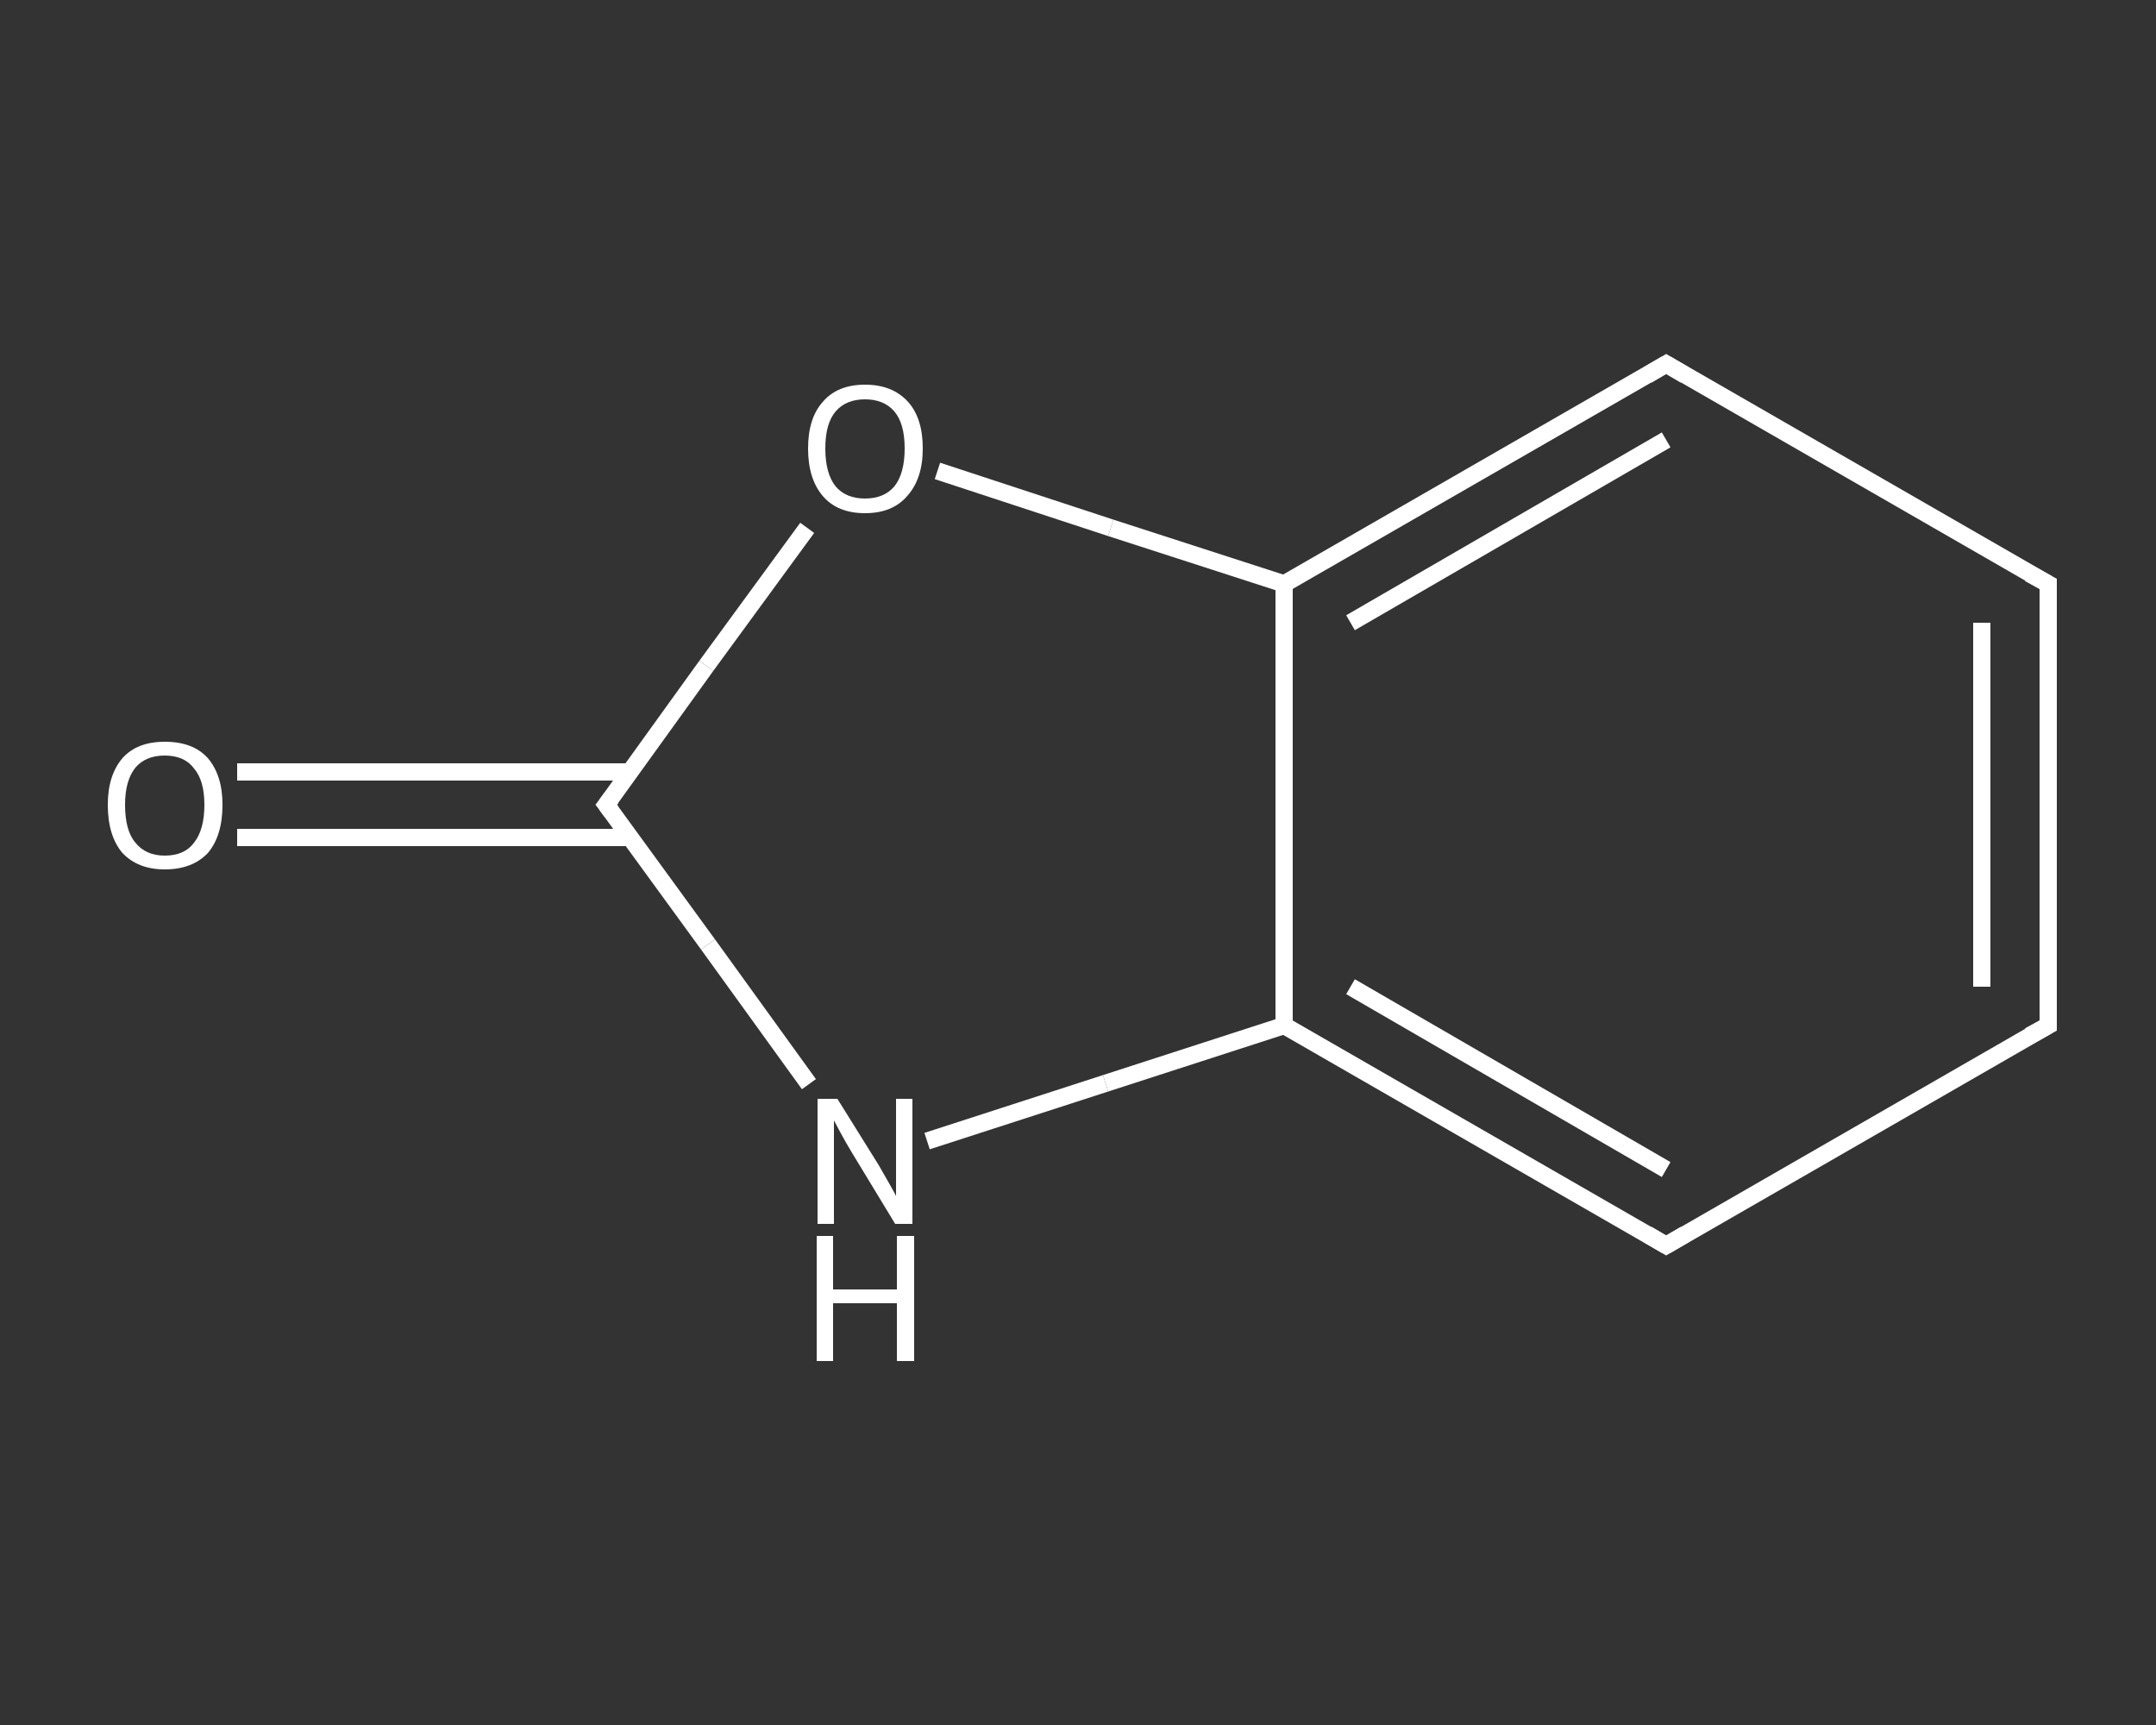 <?xml version='1.0' encoding='iso-8859-1'?>
<svg version='1.1' baseProfile='full'
              xmlns='http://www.w3.org/2000/svg'
                      xmlns:rdkit='http://www.rdkit.org/xml'
                      xmlns:xlink='http://www.w3.org/1999/xlink'
                  xml:space='preserve'
width='250px' height='200px' viewBox='0 0 250 200'>
<rect x="0" y="0" width="250" height="200" fill="#333333" stroke="none"/>
<!-- END OF HEADER -->
<rect style='opacity:1.0;fill:transparent;stroke:none' width='250.0' height='200.0' x='0.0' y='0.0'> </rect>
<path class='bond-0 atom-0 atom-1' d='M 27.5,89.5 L 50.3,89.5' style='fill:none;fill-rule:evenodd;stroke:#FFFFFF;stroke-width:2.0px;stroke-linecap:butt;stroke-linejoin:miter;stroke-opacity:1' />
<path class='bond-0 atom-0 atom-1' d='M 50.3,89.5 L 73.1,89.5' style='fill:none;fill-rule:evenodd;stroke:#FFFFFF;stroke-width:2.0px;stroke-linecap:butt;stroke-linejoin:miter;stroke-opacity:1' />
<path class='bond-0 atom-0 atom-1' d='M 27.5,97.1 L 50.3,97.1' style='fill:none;fill-rule:evenodd;stroke:#FFFFFF;stroke-width:2.0px;stroke-linecap:butt;stroke-linejoin:miter;stroke-opacity:1' />
<path class='bond-0 atom-0 atom-1' d='M 50.3,97.1 L 73.1,97.1' style='fill:none;fill-rule:evenodd;stroke:#FFFFFF;stroke-width:2.0px;stroke-linecap:butt;stroke-linejoin:miter;stroke-opacity:1' />
<path class='bond-1 atom-1 atom-2' d='M 70.3,93.3 L 82.1,109.5' style='fill:none;fill-rule:evenodd;stroke:#FFFFFF;stroke-width:2.0px;stroke-linecap:butt;stroke-linejoin:miter;stroke-opacity:1' />
<path class='bond-1 atom-1 atom-2' d='M 82.1,109.5 L 93.8,125.7' style='fill:none;fill-rule:evenodd;stroke:#FFFFFF;stroke-width:2.0px;stroke-linecap:butt;stroke-linejoin:miter;stroke-opacity:1' />
<path class='bond-2 atom-2 atom-3' d='M 107.5,132.3 L 128.2,125.6' style='fill:none;fill-rule:evenodd;stroke:#FFFFFF;stroke-width:2.0px;stroke-linecap:butt;stroke-linejoin:miter;stroke-opacity:1' />
<path class='bond-2 atom-2 atom-3' d='M 128.2,125.6 L 148.9,118.9' style='fill:none;fill-rule:evenodd;stroke:#FFFFFF;stroke-width:2.0px;stroke-linecap:butt;stroke-linejoin:miter;stroke-opacity:1' />
<path class='bond-3 atom-3 atom-4' d='M 148.9,118.9 L 193.2,144.4' style='fill:none;fill-rule:evenodd;stroke:#FFFFFF;stroke-width:2.0px;stroke-linecap:butt;stroke-linejoin:miter;stroke-opacity:1' />
<path class='bond-3 atom-3 atom-4' d='M 156.6,114.4 L 193.2,135.6' style='fill:none;fill-rule:evenodd;stroke:#FFFFFF;stroke-width:2.0px;stroke-linecap:butt;stroke-linejoin:miter;stroke-opacity:1' />
<path class='bond-4 atom-4 atom-5' d='M 193.2,144.4 L 237.5,118.9' style='fill:none;fill-rule:evenodd;stroke:#FFFFFF;stroke-width:2.0px;stroke-linecap:butt;stroke-linejoin:miter;stroke-opacity:1' />
<path class='bond-5 atom-5 atom-6' d='M 237.5,118.9 L 237.5,67.7' style='fill:none;fill-rule:evenodd;stroke:#FFFFFF;stroke-width:2.0px;stroke-linecap:butt;stroke-linejoin:miter;stroke-opacity:1' />
<path class='bond-5 atom-5 atom-6' d='M 229.8,114.4 L 229.8,72.2' style='fill:none;fill-rule:evenodd;stroke:#FFFFFF;stroke-width:2.0px;stroke-linecap:butt;stroke-linejoin:miter;stroke-opacity:1' />
<path class='bond-6 atom-6 atom-7' d='M 237.5,67.7 L 193.2,42.2' style='fill:none;fill-rule:evenodd;stroke:#FFFFFF;stroke-width:2.0px;stroke-linecap:butt;stroke-linejoin:miter;stroke-opacity:1' />
<path class='bond-7 atom-7 atom-8' d='M 193.2,42.2 L 148.9,67.7' style='fill:none;fill-rule:evenodd;stroke:#FFFFFF;stroke-width:2.0px;stroke-linecap:butt;stroke-linejoin:miter;stroke-opacity:1' />
<path class='bond-7 atom-7 atom-8' d='M 193.2,51.0 L 156.6,72.2' style='fill:none;fill-rule:evenodd;stroke:#FFFFFF;stroke-width:2.0px;stroke-linecap:butt;stroke-linejoin:miter;stroke-opacity:1' />
<path class='bond-8 atom-8 atom-9' d='M 148.9,67.7 L 128.8,61.2' style='fill:none;fill-rule:evenodd;stroke:#FFFFFF;stroke-width:2.0px;stroke-linecap:butt;stroke-linejoin:miter;stroke-opacity:1' />
<path class='bond-8 atom-8 atom-9' d='M 128.8,61.2 L 108.7,54.6' style='fill:none;fill-rule:evenodd;stroke:#FFFFFF;stroke-width:2.0px;stroke-linecap:butt;stroke-linejoin:miter;stroke-opacity:1' />
<path class='bond-9 atom-9 atom-1' d='M 93.6,61.2 L 81.9,77.2' style='fill:none;fill-rule:evenodd;stroke:#FFFFFF;stroke-width:2.0px;stroke-linecap:butt;stroke-linejoin:miter;stroke-opacity:1' />
<path class='bond-9 atom-9 atom-1' d='M 81.9,77.2 L 70.3,93.3' style='fill:none;fill-rule:evenodd;stroke:#FFFFFF;stroke-width:2.0px;stroke-linecap:butt;stroke-linejoin:miter;stroke-opacity:1' />
<path class='bond-10 atom-8 atom-3' d='M 148.9,67.7 L 148.9,118.9' style='fill:none;fill-rule:evenodd;stroke:#FFFFFF;stroke-width:2.0px;stroke-linecap:butt;stroke-linejoin:miter;stroke-opacity:1' />
<path d='M 70.9,94.1 L 70.3,93.3 L 70.9,92.5' style='fill:none;stroke:#FFFFFF;stroke-width:2.0px;stroke-linecap:butt;stroke-linejoin:miter;stroke-opacity:1;' />
<path d='M 191.0,143.1 L 193.2,144.4 L 195.4,143.1' style='fill:none;stroke:#FFFFFF;stroke-width:2.0px;stroke-linecap:butt;stroke-linejoin:miter;stroke-opacity:1;' />
<path d='M 235.3,120.1 L 237.5,118.9 L 237.5,116.3' style='fill:none;stroke:#FFFFFF;stroke-width:2.0px;stroke-linecap:butt;stroke-linejoin:miter;stroke-opacity:1;' />
<path d='M 237.5,70.3 L 237.5,67.7 L 235.3,66.5' style='fill:none;stroke:#FFFFFF;stroke-width:2.0px;stroke-linecap:butt;stroke-linejoin:miter;stroke-opacity:1;' />
<path d='M 195.4,43.5 L 193.2,42.2 L 191.0,43.5' style='fill:none;stroke:#FFFFFF;stroke-width:2.0px;stroke-linecap:butt;stroke-linejoin:miter;stroke-opacity:1;' />
<path class='atom-0' d='M 12.5 93.3
Q 12.5 89.9, 14.2 87.9
Q 15.9 86.0, 19.1 86.0
Q 22.4 86.0, 24.1 87.9
Q 25.8 89.9, 25.8 93.3
Q 25.8 96.9, 24.1 98.9
Q 22.3 100.8, 19.1 100.8
Q 16.0 100.8, 14.2 98.9
Q 12.5 96.9, 12.5 93.3
M 19.1 99.2
Q 21.4 99.2, 22.5 97.7
Q 23.7 96.2, 23.7 93.3
Q 23.7 90.5, 22.5 89.1
Q 21.4 87.6, 19.1 87.6
Q 16.9 87.6, 15.7 89.0
Q 14.5 90.5, 14.5 93.3
Q 14.5 96.3, 15.7 97.7
Q 16.9 99.2, 19.1 99.2
' fill='#FFFFFF'/>
<path class='atom-2' d='M 97.1 127.4
L 101.9 135.1
Q 102.3 135.8, 103.1 137.2
Q 103.9 138.6, 103.9 138.7
L 103.9 127.4
L 105.8 127.4
L 105.8 141.9
L 103.8 141.9
L 98.7 133.5
Q 98.1 132.5, 97.5 131.4
Q 96.9 130.3, 96.7 129.9
L 96.7 141.9
L 94.8 141.9
L 94.8 127.4
L 97.1 127.4
' fill='#FFFFFF'/>
<path class='atom-2' d='M 94.7 143.3
L 96.6 143.3
L 96.6 149.5
L 104.0 149.5
L 104.0 143.3
L 106.0 143.3
L 106.0 157.8
L 104.0 157.8
L 104.0 151.1
L 96.6 151.1
L 96.6 157.8
L 94.7 157.8
L 94.7 143.3
' fill='#FFFFFF'/>
<path class='atom-9' d='M 93.7 52.0
Q 93.7 48.5, 95.4 46.6
Q 97.1 44.6, 100.3 44.6
Q 103.5 44.6, 105.3 46.6
Q 107.0 48.5, 107.0 52.0
Q 107.0 55.5, 105.2 57.5
Q 103.5 59.5, 100.3 59.5
Q 97.1 59.5, 95.4 57.5
Q 93.7 55.5, 93.7 52.0
M 100.3 57.8
Q 102.5 57.8, 103.7 56.4
Q 104.9 54.9, 104.9 52.0
Q 104.9 49.1, 103.7 47.7
Q 102.5 46.3, 100.3 46.3
Q 98.1 46.3, 96.9 47.7
Q 95.7 49.1, 95.7 52.0
Q 95.7 54.9, 96.9 56.4
Q 98.1 57.8, 100.3 57.8
' fill='#FFFFFF'/>
</svg>
